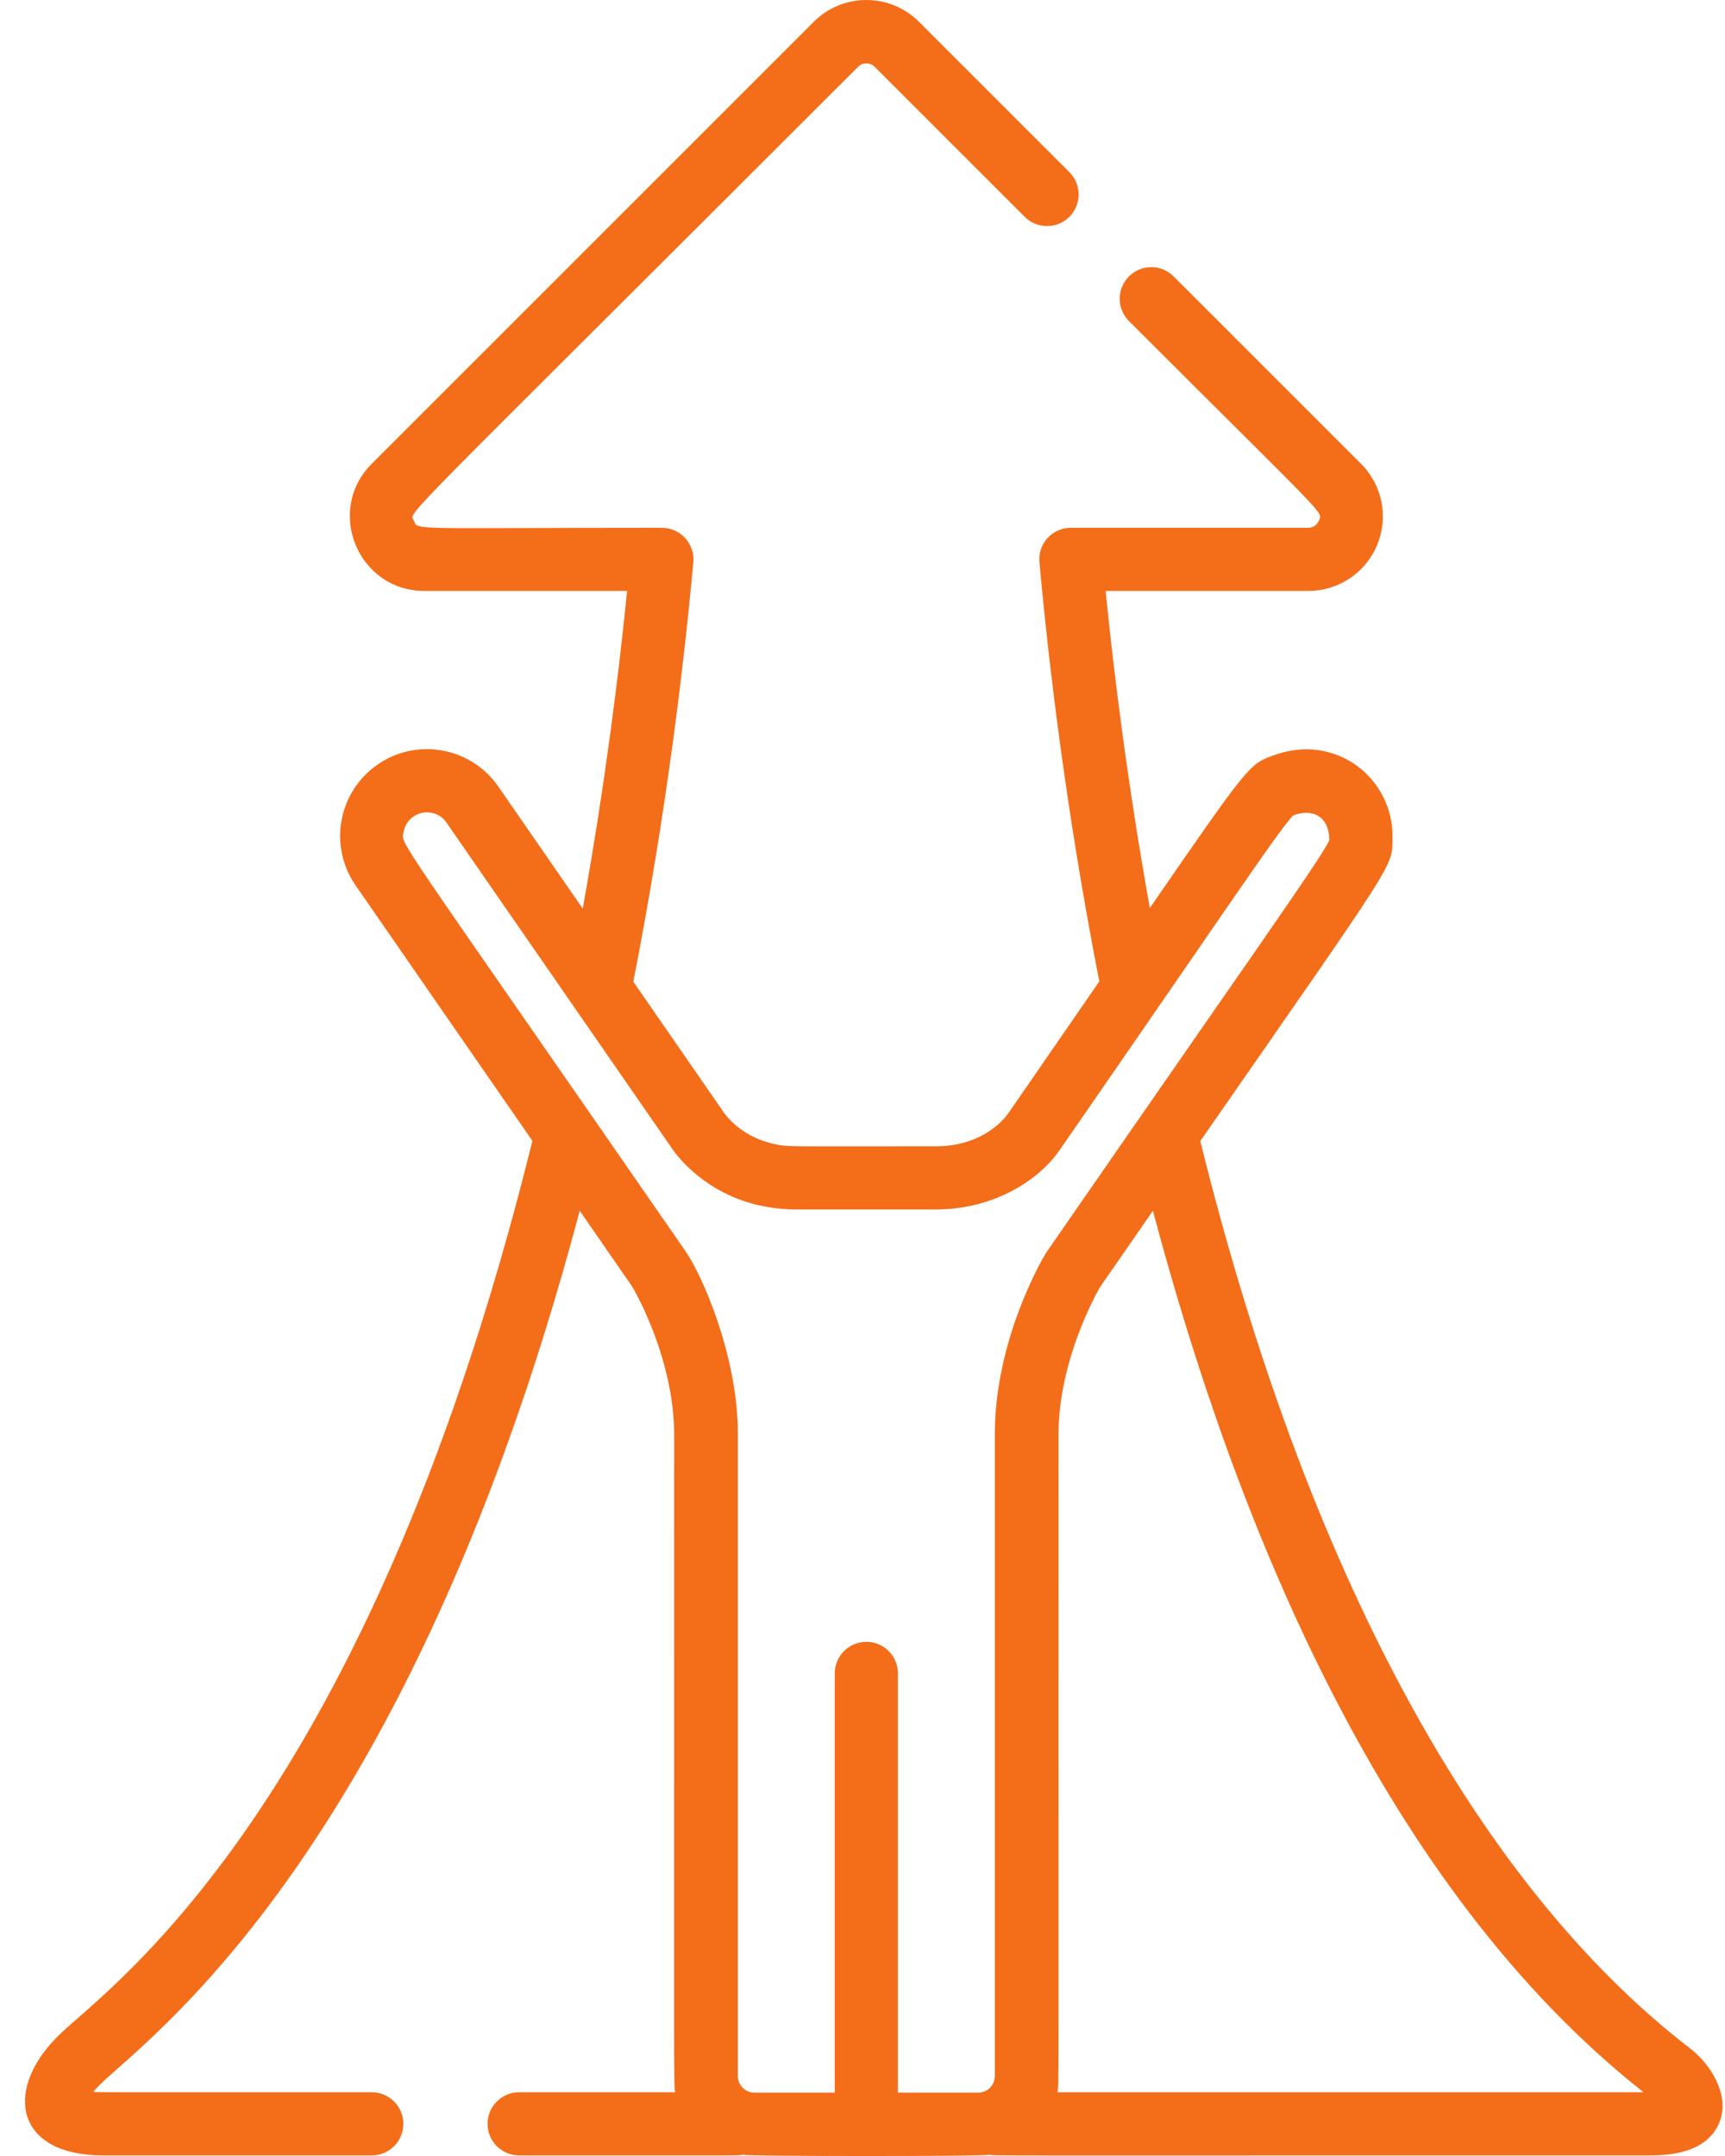 <svg width="28" height="35" viewBox="0 0 28 35" fill="none" xmlns="http://www.w3.org/2000/svg">
<path d="M27.443 33.261C23.958 30.582 21.209 25.488 19.483 18.524C22.725 13.853 22.598 14.089 22.603 13.587C22.613 12.639 21.683 11.879 20.653 12.269C20.286 12.405 20.268 12.412 18.664 14.741C18.302 12.718 18.079 10.923 17.946 9.593H21.236C21.727 9.593 22.166 9.3 22.354 8.846C22.541 8.393 22.439 7.876 22.092 7.529L19.05 4.487C18.85 4.287 18.525 4.287 18.325 4.487C18.125 4.688 18.125 5.012 18.325 5.212C21.617 8.504 21.471 8.298 21.406 8.454C21.378 8.523 21.311 8.568 21.236 8.568H17.382C17.081 8.568 16.844 8.826 16.872 9.127C17.015 10.706 17.3 13.153 17.844 15.932C17.353 16.645 16.939 17.245 16.362 18.08C16.134 18.384 15.718 18.609 15.197 18.609C12.719 18.609 12.795 18.621 12.565 18.571C12.094 18.468 11.843 18.186 11.763 18.08L10.28 15.936C10.825 13.157 11.11 10.707 11.254 9.127C11.281 8.827 11.044 8.568 10.743 8.568C6.612 8.568 6.785 8.614 6.719 8.454C6.651 8.289 6.263 8.749 13.933 1.08C14.001 1.011 14.124 1.012 14.193 1.08L16.633 3.52C16.833 3.72 17.158 3.72 17.358 3.52C17.558 3.32 17.558 2.995 17.358 2.795L14.918 0.355C14.445 -0.118 13.681 -0.118 13.208 0.355L6.034 7.529C5.274 8.289 5.813 9.593 6.889 9.593H10.179C10.046 10.925 9.823 12.724 9.459 14.75L8.089 12.769C7.648 12.131 6.77 11.968 6.129 12.412C5.489 12.855 5.329 13.732 5.772 14.373L8.642 18.521C5.858 29.771 1.465 32.449 0.891 33.106C0.067 33.965 0.271 34.99 1.67 34.99H6.034C6.318 34.99 6.547 34.761 6.547 34.478C6.547 34.195 6.318 33.965 6.034 33.965C1.322 33.965 1.615 33.968 1.516 33.959C1.907 33.397 6.475 30.702 9.41 19.655L10.265 20.891C10.335 21.01 10.943 22.092 10.943 23.294C10.943 34.471 10.934 33.809 10.96 33.965H8.427C8.144 33.965 7.914 34.195 7.914 34.478C7.914 34.761 8.144 34.99 8.427 34.99C12.238 34.99 11.972 34.995 12.046 34.98C12.219 35.007 15.909 35.007 16.078 34.98C16.156 34.996 15.514 34.99 26.769 34.99C27.001 34.99 27.707 34.99 27.915 34.438C28.085 33.988 27.74 33.49 27.443 33.261ZM16.148 23.279V33.702C16.148 33.851 16.027 33.972 15.879 33.972H14.575V27.166C14.575 26.882 14.346 26.653 14.063 26.653C13.78 26.653 13.55 26.882 13.55 27.166V33.972H12.246C12.098 33.972 11.977 33.851 11.977 33.702V23.279C11.977 22.003 11.389 20.688 11.13 20.316C6.267 13.286 6.513 13.725 6.553 13.502C6.614 13.166 7.053 13.073 7.246 13.352C7.253 13.362 10.927 18.673 10.934 18.682C11.098 18.906 11.729 19.634 12.928 19.634H15.197C16.107 19.634 16.85 19.178 17.2 18.67C19.888 14.786 20.796 13.419 20.994 13.236C21.294 13.124 21.571 13.238 21.578 13.637C21.578 13.637 21.578 13.638 21.578 13.638C21.452 13.925 20.35 15.465 16.995 20.316C16.911 20.436 16.148 21.764 16.148 23.279ZM17.164 33.965C17.189 33.812 17.181 34.472 17.181 23.294C17.181 22.09 17.791 21.006 17.858 20.891C18.163 20.45 18.448 20.039 18.714 19.655C20.085 24.814 22.474 30.646 26.678 33.965H17.164Z" fill="#F46D19"/>
</svg>

